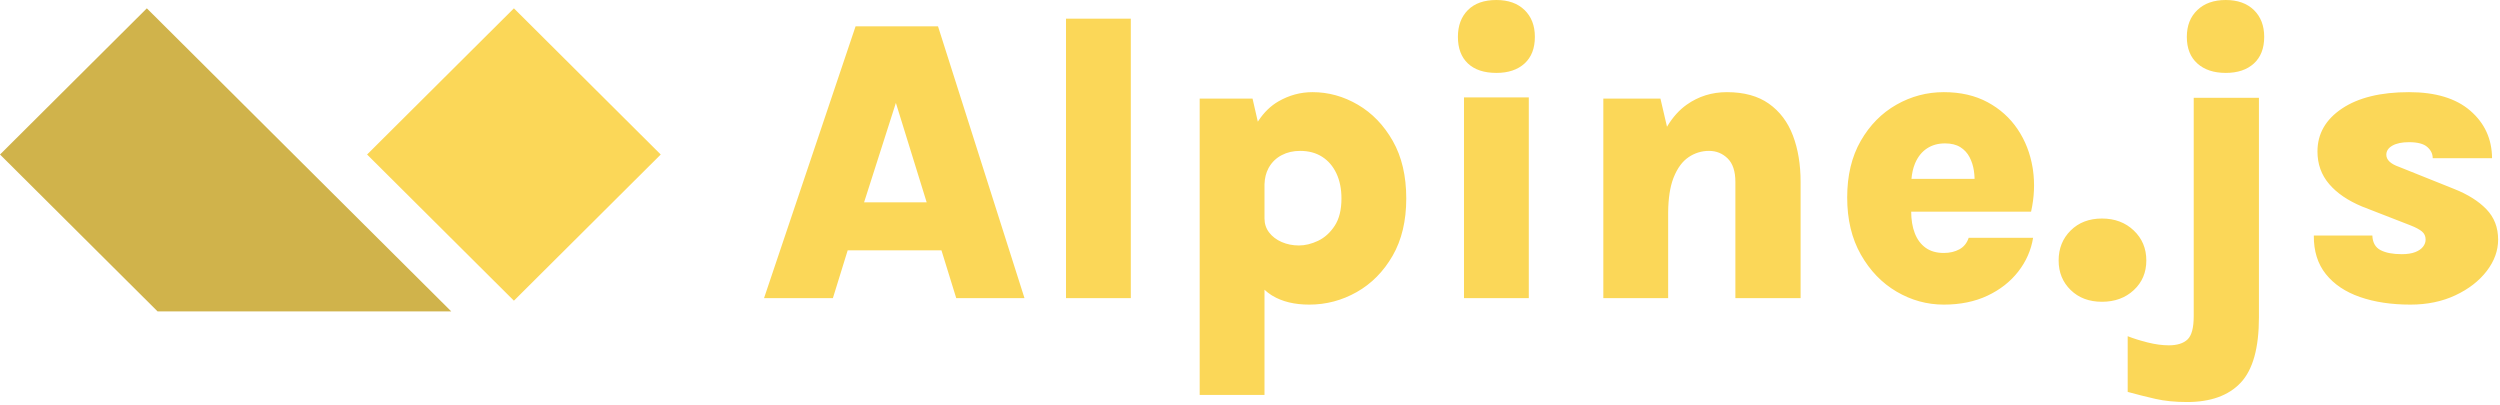 <svg width="926" height="150" viewBox="0 0 926 150" fill="none" xmlns="http://www.w3.org/2000/svg">
<g clip-path="url(#clip0_7_67)">
<path d="M308.504 110.427L313.98 92.724H348.715L354.191 110.427H379.472L347.439 9.752H316.906L282.997 110.427H308.504ZM343.239 74.944H320.056L331.835 38.109L343.239 74.944ZM418.855 110.427V6.904H394.85V110.429H418.855V110.427ZM468.368 146.286V107.317L468.44 107.384C469.195 108.081 470.001 108.705 470.862 109.258L471.295 109.527C474.946 111.728 479.497 112.827 484.947 112.827C491.2 112.827 497.063 111.278 502.539 108.177C508.015 105.076 512.442 100.599 515.816 94.749C519.192 88.898 520.88 81.82 520.88 73.518C520.88 65.167 519.218 58.065 515.892 52.213C512.567 46.361 508.253 41.886 502.953 38.785C497.65 35.684 492.05 34.133 486.147 34.133C481.696 34.133 477.496 35.272 473.544 37.547C470.699 39.184 468.25 41.543 466.197 44.62L465.901 45.072L463.942 36.533H444.362V146.286H468.368ZM481.121 90.922C478.821 90.922 476.694 90.497 474.745 89.648C472.794 88.798 471.243 87.622 470.094 86.122C468.942 84.622 468.368 82.871 468.368 80.87V68.716L468.375 68.201C468.44 65.986 468.928 64.026 469.839 62.317L470.056 61.928C471.16 60.023 472.788 58.474 474.745 57.465C476.744 56.414 479.021 55.889 481.571 55.889C484.721 55.889 487.436 56.613 489.711 58.065C491.986 59.514 493.748 61.565 494.999 64.216C496.25 66.866 496.875 69.967 496.875 73.518C496.875 77.72 496.038 81.096 494.363 83.646C492.686 86.196 490.636 88.046 488.211 89.198C485.784 90.347 483.422 90.922 481.121 90.922ZM554.263 27.007C558.666 27.007 562.141 25.843 564.691 23.519C567.243 21.193 568.517 17.904 568.517 13.652C568.517 9.502 567.243 6.188 564.691 3.712C562.143 1.238 558.666 0 554.263 0C549.713 0 546.2 1.238 543.724 3.714C541.248 6.19 540.01 9.502 540.01 13.654C540.01 17.904 541.248 21.193 543.724 23.517C546.2 25.843 549.713 27.005 554.263 27.005V27.007ZM566.267 110.429V36.081H542.262V110.425H566.267V110.429ZM617.882 110.429V79.292L617.883 78.529C617.941 73.484 618.566 69.358 619.759 66.15L619.944 65.677C621.317 62.252 623.157 59.763 625.456 58.213C627.686 56.684 630.33 55.872 633.033 55.887C635.735 55.887 638.034 56.825 639.937 58.701C641.835 60.577 642.785 63.465 642.785 67.365V110.425H666.942V67.366C666.942 60.914 665.992 55.189 664.091 50.187C662.191 45.186 659.229 41.259 655.201 38.409C651.176 35.559 645.988 34.133 639.635 34.133C634.083 34.133 629.121 35.684 624.744 38.785C622.027 40.71 619.669 43.318 617.665 46.61L617.459 46.955L615.03 36.533H593.874V110.427H617.88L617.882 110.429ZM719.979 112.827C726.082 112.827 731.469 111.728 736.147 109.527C740.822 107.326 744.622 104.351 747.55 100.599C750.474 96.849 752.312 92.673 753.062 88.072H729.207C728.556 90.023 727.407 91.448 725.755 92.348C724.107 93.248 722.18 93.698 719.979 93.698C717.279 93.698 715.042 93.06 713.265 91.785C711.491 90.51 710.153 88.722 709.253 86.422C708.351 84.121 707.901 81.396 707.901 78.244L707.903 78.394H752.312C753.498 73.088 753.727 67.927 753.004 62.911L752.876 62.078C752 56.801 750.151 52.063 747.324 47.863C744.498 43.661 740.786 40.323 736.185 37.847C731.583 35.371 726.182 34.133 719.979 34.133C713.728 34.133 707.878 35.684 702.426 38.785C696.975 41.886 692.573 46.348 689.222 52.176C685.871 58.001 684.198 64.99 684.198 73.142C684.198 81.295 685.884 88.346 689.26 94.298C692.636 100.251 697.049 104.827 702.501 108.027C707.952 111.226 713.778 112.827 719.979 112.827ZM731.383 66.242H708.01V66.221C708.194 64.169 708.604 62.346 709.242 60.75L709.441 60.276C710.466 57.952 711.917 56.176 713.791 54.951C715.667 53.725 717.879 53.113 720.431 53.113C722.732 53.113 724.618 53.575 726.095 54.501C727.542 55.397 728.721 56.666 729.507 58.176C730.319 59.738 730.864 61.424 731.121 63.164C731.258 64.066 731.343 64.959 731.374 65.848L731.381 66.242H731.383ZM778.569 111.777C783.321 111.777 787.246 110.34 790.347 107.463C793.448 104.59 794.999 100.925 794.999 96.475C794.999 92.022 793.448 88.321 790.347 85.372C787.246 82.421 783.321 80.944 778.569 80.944C773.818 80.944 769.954 82.421 766.98 85.372C764.003 88.321 762.516 92.022 762.516 96.474C762.516 100.874 764.003 104.527 766.98 107.425C769.954 110.328 773.818 111.777 778.569 111.777ZM824.406 27.007C828.807 27.007 832.282 25.843 834.834 23.519C837.384 21.193 838.66 17.904 838.66 13.652C838.66 9.502 837.384 6.188 834.834 3.712C832.282 1.238 828.807 0 824.406 0C820.004 0 816.503 1.238 813.903 3.714C811.302 6.19 810.003 9.502 810.003 13.654C810.003 17.904 811.304 21.193 813.903 23.517C816.505 25.843 820.004 27.005 824.406 27.005V27.007ZM810.077 148.912C818.829 148.912 825.456 146.523 829.956 141.748C834.458 136.972 836.708 128.906 836.708 117.555V36.233H812.553V117.103C812.553 121.404 811.79 124.281 810.265 125.731C808.739 127.182 806.426 127.907 803.325 127.907C800.925 127.907 798.324 127.556 795.523 126.857C792.722 126.155 790.246 125.38 788.095 124.531V145.16C791.502 146.099 794.93 146.962 798.375 147.748C801.774 148.525 805.676 148.912 810.077 148.912ZM892.823 112.827C899.025 112.827 904.575 111.678 909.476 109.375C914.377 107.077 918.241 104.087 921.068 100.411C923.892 96.736 925.306 92.848 925.306 88.748C925.306 84.246 923.854 80.494 920.954 77.494C918.053 74.494 914.077 71.993 909.026 69.992L888.622 61.815C885.471 60.716 883.895 59.214 883.895 57.315C883.895 55.914 884.645 54.788 886.147 53.939C887.647 53.089 889.696 52.663 892.297 52.663C895.448 52.663 897.7 53.25 899.048 54.426C900.4 55.601 901.074 56.989 901.074 58.589H923.056C923.005 51.486 920.329 45.636 915.028 41.035C909.727 36.434 902.15 34.133 892.297 34.133C881.797 34.133 873.52 36.157 867.465 40.209C861.415 44.261 858.389 49.561 858.389 56.113C858.389 60.764 859.826 64.778 862.703 68.154C865.577 71.53 869.666 74.317 874.969 76.518L892.897 83.494C894.798 84.246 896.198 84.996 897.098 85.746C897.998 86.496 898.448 87.497 898.448 88.746C898.448 89.696 898.123 90.585 897.473 91.41C896.822 92.236 895.848 92.899 894.548 93.398C893.247 93.898 891.597 94.148 889.597 94.148C886.297 94.148 883.683 93.649 881.757 92.648C879.832 91.648 878.818 89.846 878.721 87.246H857.039C856.989 92.998 858.476 97.762 861.503 101.537C864.529 105.314 868.741 108.139 874.143 110.013C879.545 111.891 885.771 112.827 892.823 112.827Z" fill="#FBD758"/>
<path d="M190.351 3.087L244.734 57.233L190.351 111.378L135.966 57.233L190.351 3.087Z" fill="#FBD758"/>
<path d="M54.389 3.087L167.135 115.337H58.365L0.004 57.233L54.389 3.087Z" fill="#D0B34B"/>
</g>
<defs>
<clipPath id="clip0_7_67">
<rect width="925.31" height="150" fill="white"/>
</clipPath>
</defs>
</svg>
